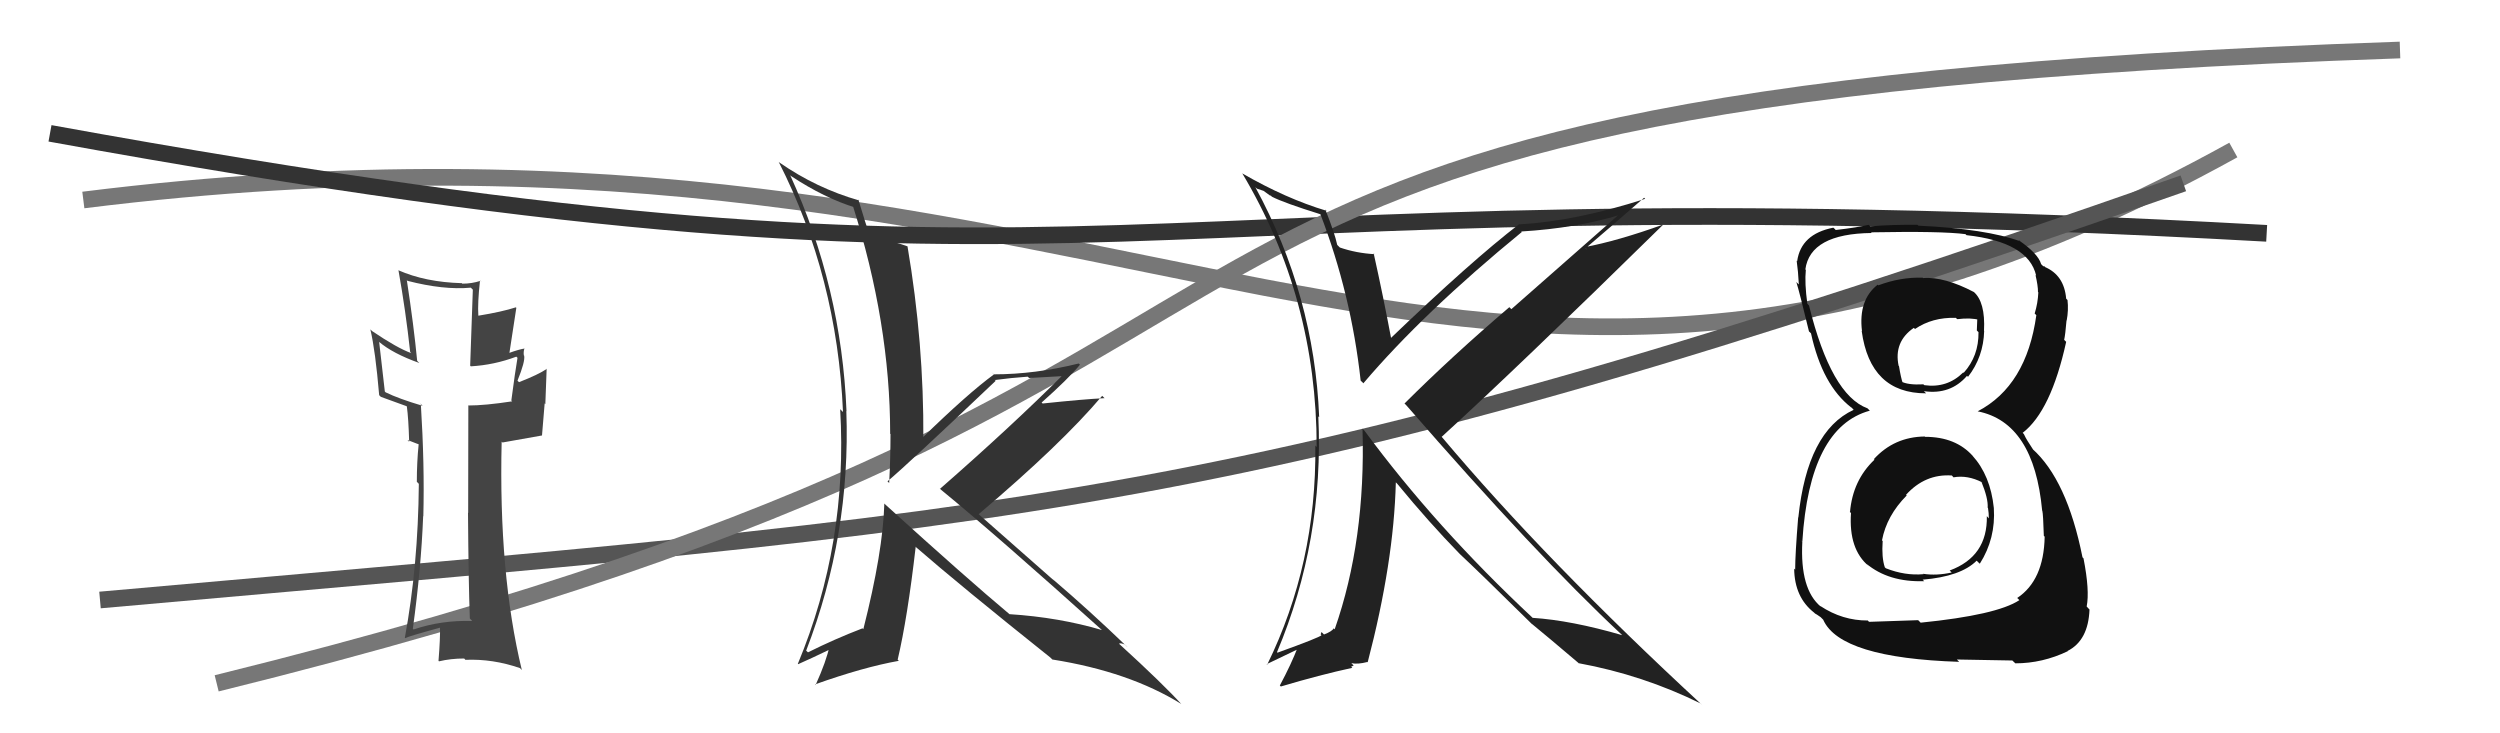 <svg xmlns="http://www.w3.org/2000/svg" width="150" height="44" viewBox="0,0,150,44"><path d="M5 12 C69 4,87 35,134 9" stroke="#777" fill="none"/><path d="M3 8 C69 20,64 10,136 14" stroke="#333" fill="none"/><path d="M6 36 C62 31,74 31,131 11" stroke="#555" fill="none"/><path fill="#111" d="M115.39 26.09L115.42 26.12L115.49 26.19Q113.65 26.21 112.43 27.55L112.41 27.53L112.47 27.58Q111.16 28.82 111.00 30.73L110.93 30.66L111.06 30.78Q110.91 32.96 112.13 33.97L111.96 33.80L111.98 33.82Q113.32 34.94 115.45 34.87L115.44 34.86L115.36 34.78Q117.65 34.59 118.60 33.64L118.75 33.79L118.79 33.82Q119.75 32.31 119.63 30.48L119.57 30.42L119.63 30.48Q119.43 28.53 118.34 27.33L118.32 27.30L118.37 27.36Q117.34 26.21 115.51 26.21ZM115.39 16.68L115.43 16.73L115.36 16.66Q114.03 16.62 112.70 17.12L112.66 17.08L112.66 17.08Q111.49 18.00 111.72 19.87L111.71 19.86L111.70 19.85Q112.21 23.60 115.56 23.60L115.50 23.53L115.43 23.47Q117.03 23.70 118.02 22.55L118.01 22.54L118.08 22.61Q119.01 21.41 119.05 19.85L119.07 19.87L119.04 19.85Q119.13 18.11 118.41 17.50L118.32 17.41L118.43 17.52Q116.68 16.60 115.38 16.68ZM115.10 37.22L115.09 37.21L112.14 37.31L112.07 37.23Q110.55 37.24 109.22 36.36L109.23 36.38L109.25 36.40Q107.99 35.36 108.14 32.51L108.02 32.39L108.14 32.50Q108.57 25.63 112.19 24.64L112.22 24.67L112.05 24.50Q109.87 23.70 108.54 18.33L108.53 18.32L108.44 18.22Q108.27 16.99 108.35 16.19L108.29 16.14L108.32 16.17Q108.61 14.02 112.30 13.98L112.21 13.89L112.26 13.94Q116.49 13.86 117.94 14.05L117.86 13.98L117.99 14.11Q121.71 14.52 122.17 16.54L122.22 16.58L122.13 16.50Q122.28 17.14 122.28 17.52L122.24 17.49L122.30 17.54Q122.27 18.20 122.08 18.81L122.15 18.88L122.18 18.91Q121.59 23.15 118.66 24.68L118.57 24.58L118.66 24.68Q122.04 25.35 122.53 30.64L122.51 30.62L122.54 30.65Q122.59 30.85 122.63 32.15L122.68 32.20L122.68 32.20Q122.63 34.82 121.03 35.88L121.09 35.93L121.16 36.01Q119.81 36.90 115.24 37.36ZM117.40 39.56L117.41 39.57L120.74 39.63L120.92 39.80Q122.55 39.80 124.07 39.07L123.99 39.00L124.05 39.06Q125.30 38.43 125.37 36.57L125.32 36.52L125.20 36.39Q125.39 35.44 125.01 33.50L124.88 33.37L124.95 33.44Q124.02 28.78 121.93 26.92L121.99 26.98L121.65 26.45L121.54 26.26L121.43 26.04L121.36 25.97Q123.06 24.66 123.97 20.51L123.93 20.47L123.85 20.39Q123.92 20.08 123.99 19.24L123.97 19.21L124.00 19.24Q124.12 18.61 124.05 18.00L124.10 18.05L123.97 17.92Q123.85 16.50 122.67 16.01L122.77 16.11L122.69 15.99L122.59 15.97L122.47 15.85Q122.28 15.20 121.10 14.40L121.12 14.42L121.14 14.40L121.22 14.48Q119.17 13.73 115.10 13.54L115.15 13.59L115.05 13.49Q113.58 13.47 112.21 13.58L112.15 13.52L112.11 13.49Q111.44 13.65 110.14 13.80L110.10 13.75L110.00 13.66Q108.06 14.04 107.83 15.67L107.95 15.80L107.80 15.64Q107.89 16.27 107.93 17.07L107.97 17.11L107.78 16.92Q107.97 17.53 108.54 19.89L108.57 19.91L108.66 20.00Q109.34 23.12 111.09 24.46L111.08 24.44L111.13 24.49L111.22 24.59Q108.44 25.87 107.90 31.05L107.91 31.06L107.89 31.04Q107.71 33.26 107.71 34.17L107.75 34.21L107.65 34.12Q107.67 35.84 108.85 36.76L108.85 36.76L108.90 36.81Q108.97 36.84 109.24 37.03L109.40 37.19L109.40 37.20Q110.43 39.48 117.55 39.71ZM117.19 28.61L117.13 28.55L117.21 28.64Q118.05 28.49 118.93 28.94L119.01 29.03L118.88 28.89Q119.30 29.92 119.26 30.46L119.25 30.45L119.28 30.48Q119.33 30.79 119.33 31.09L119.34 31.11L119.21 30.97Q119.26 33.39 116.98 34.23L117.02 34.27L117.10 34.35Q116.20 34.55 115.40 34.43L115.36 34.40L115.41 34.45Q114.30 34.55 113.16 34.10L113.18 34.12L113.09 34.04Q112.89 33.45 112.96 32.46L113.06 32.56L112.92 32.42Q113.20 30.94 114.40 29.73L114.36 29.68L114.36 29.69Q115.51 28.42 117.11 28.53ZM117.39 19.11L117.44 19.15L117.44 19.15Q118.24 19.05 118.78 19.20L118.64 19.06L118.61 19.83L118.71 19.93Q118.73 21.36 117.82 22.37L117.79 22.34L117.79 22.35Q116.83 23.30 115.46 23.11L115.44 23.09L115.40 23.06Q114.47 23.11 114.05 22.88L113.98 22.82L114.17 23.00Q114.05 22.66 113.94 21.97L113.91 21.94L113.92 21.96Q113.61 20.51 114.83 19.67L114.96 19.80L114.90 19.74Q115.94 19.03 117.35 19.07Z"/><path d="M13 41 C90 22,56 6,144 3" stroke="#777" fill="none"/><path fill="#444" d="M28.22 37.14L28.26 37.18L28.33 37.26Q26.49 37.20 24.81 37.77L24.75 37.70L24.77 37.73Q25.27 34.08 25.39 30.96L25.33 30.90L25.40 30.98Q25.48 27.89 25.25 24.23L25.18 24.17L25.36 24.35Q23.91 23.92 23.14 23.54L23.09 23.49L22.75 20.52L22.73 20.50Q23.56 21.21 25.16 21.78L25.17 21.79L25.03 21.65Q24.83 19.55 24.41 16.81L24.51 16.91L24.45 16.85Q26.61 17.41 28.25 17.26L28.37 17.38L28.21 21.94L28.25 21.98Q29.65 21.90 30.98 21.40L30.95 21.37L31.05 21.47Q30.91 22.28 30.68 24.03L30.64 23.99L30.73 24.08Q29.11 24.33 28.08 24.33L28.11 24.35L28.10 24.35Q28.09 26.50 28.09 30.76L28.11 30.78L28.08 30.76Q28.11 34.94 28.19 37.11ZM31.43 20.86L31.36 20.79L31.48 20.91Q31.14 20.96 30.54 21.18L30.56 21.21L30.98 18.47L30.95 18.44Q30.12 18.71 28.71 18.94L28.66 18.89L28.70 18.93Q28.65 18.20 28.80 16.83L28.92 16.94L28.83 16.85Q28.31 17.02 27.74 17.02L27.59 16.87L27.71 16.99Q25.52 16.93 23.89 16.21L23.95 16.27L23.91 16.23Q24.34 18.64 24.61 21.12L24.60 21.11L24.68 21.19Q23.84 20.89 22.32 19.86L22.35 19.89L22.22 19.76Q22.52 21.01 22.75 23.71L22.78 23.74L22.85 23.81Q23.21 23.95 24.39 24.37L24.42 24.40L24.41 24.38Q24.51 25.10 24.55 26.51L24.45 26.40L24.99 26.61L25.13 26.66L25.12 26.65Q25.01 27.73 25.01 28.91L25.16 29.06L25.13 29.03Q25.09 33.93 24.29 38.27L24.28 38.26L24.31 38.29Q24.50 38.18 26.44 37.65L26.50 37.70L26.40 37.61Q26.42 38.28 26.31 39.65L26.31 39.65L26.34 39.68Q27.05 39.51 27.85 39.51L27.88 39.54L27.92 39.59Q29.57 39.52 31.21 40.09L31.23 40.12L31.31 40.20Q29.91 34.41 30.10 26.50L30.15 26.55L32.51 26.13L32.52 26.13Q32.60 25.23 32.68 24.20L32.72 24.25L32.80 22.11L32.81 22.13Q32.32 22.47 31.14 22.93L31.19 22.98L31.05 22.84Q31.52 21.68 31.45 21.34L31.38 21.27L31.43 21.32Q31.40 21.09 31.47 20.90Z"/><path fill="#222" d="M79.20 12.82L79.23 12.85L79.22 12.84Q81.07 17.66 81.64 22.84L81.76 22.95L81.80 23.00Q85.40 18.76 91.31 13.92L91.31 13.92L91.27 13.89Q94.58 13.69 97.20 12.89L97.16 12.85L90.68 18.55L90.56 18.43Q87.13 21.36 84.27 24.21L84.24 24.18L84.39 24.33Q92.20 33.32 97.26 38.04L97.39 38.17L97.33 38.11Q94.27 37.22 91.95 37.07L91.94 37.06L91.97 37.08Q86.16 31.66 81.86 25.83L81.80 25.77L81.75 25.72Q81.95 32.43 80.08 37.76L80.15 37.83L80.02 37.70Q79.93 37.88 79.44 38.07L79.29 37.92L79.24 38.06L79.29 38.11Q79.20 38.24 76.65 39.16L76.66 39.17L76.62 39.13Q79.44 32.44 79.10 24.98L79.23 25.11L79.15 25.03Q78.86 17.74 75.32 11.23L75.42 11.32L75.81 11.45L76.24 11.76L76.22 11.70L76.31 11.80Q77.03 12.17 79.24 12.86ZM79.44 12.49L79.45 12.50L79.60 12.65Q77.16 11.92 74.53 10.40L74.61 10.47L74.53 10.39Q79.00 17.87 79.00 26.82L78.90 26.71L78.92 26.74Q79.00 33.82 76.03 39.88L76.00 39.85L77.96 38.91L77.87 38.82Q77.48 39.84 76.79 41.13L76.96 41.30L76.85 41.19Q79.20 40.49 81.14 40.07L81.07 40.00L81.22 39.93L81.08 39.79Q81.47 39.87 82.04 39.72L82.00 39.68L82.06 39.74Q83.63 33.74 83.75 28.94L83.79 28.98L83.83 29.02Q85.76 31.37 87.59 33.24L87.57 33.22L87.60 33.25Q88.82 34.39 91.83 37.36L91.91 37.44L91.92 37.46L91.86 37.39Q92.84 38.19 94.71 39.78L94.70 39.78L94.71 39.79Q98.58 40.50 102.04 42.21L102.15 42.32L102.14 42.31Q92.77 33.66 86.52 26.23L86.46 26.17L86.50 26.21Q91.04 22.07 99.80 13.47L99.80 13.47L99.80 13.47Q97.08 14.45 95.07 14.83L95.23 14.99L95.13 14.90Q96.33 13.88 98.65 11.86L98.64 11.86L98.71 11.93Q94.54 13.27 91.19 13.46L91.25 13.52L91.16 13.44Q88.26 15.67 83.38 20.35L83.43 20.40L83.50 20.47Q82.99 17.75 82.42 15.20L82.57 15.35L82.47 15.25Q81.38 15.19 80.39 14.85L80.24 14.70L80.23 14.68Q80.09 14.01 79.52 12.57Z"/><path fill="#333" d="M53.12 30.28L53.17 30.32L53.06 30.21Q52.98 33.10 51.80 37.75L51.91 37.86L51.75 37.70Q50.08 38.34 48.48 39.14L48.37 39.04L48.37 39.04Q51.05 32.09 50.78 24.66L50.74 24.62L50.79 24.67Q50.49 17.25 47.41 10.51L47.39 10.49L47.46 10.56Q49.47 11.89 51.34 12.46L51.16 12.28L51.15 12.28Q53.41 19.37 53.41 26.03L53.44 26.06L53.43 26.06Q53.43 27.50 53.35 28.98L53.37 29.00L53.25 28.88Q54.53 27.80 59.74 22.85L59.66 22.76L59.70 22.80Q60.67 22.67 61.66 22.60L61.75 22.68L63.88 22.56L63.79 22.48Q60.71 25.56 56.40 29.33L56.35 29.28L56.48 29.40Q59.80 32.12 66.28 37.95L66.22 37.89L66.14 37.81Q63.54 37.04 60.57 36.85L60.50 36.78L60.58 36.86Q58.01 34.71 53.14 30.29ZM62.99 39.42L62.99 39.42L63.14 39.57Q67.75 40.30 70.88 42.24L70.84 42.20L70.95 42.32Q69.80 41.05 67.17 38.65L67.05 38.53L67.14 38.62Q67.24 38.56 67.50 38.68L67.64 38.81L67.63 38.81Q65.39 36.65 63.15 34.74L63.26 34.85L58.73 30.86L58.72 30.85Q63.69 26.64 66.13 23.75L66.28 23.90L66.27 23.89Q65.03 23.95 62.56 24.21L62.51 24.17L62.50 24.15Q64.11 22.72 64.80 21.88L64.72 21.81L64.72 21.81Q62.10 22.46 59.63 22.46L59.48 22.32L59.63 22.47Q58.07 23.61 55.33 26.28L55.36 26.31L55.40 26.35Q55.44 20.60 54.45 14.78L54.50 14.83L54.45 14.78Q53.60 14.46 52.11 14.19L52.10 14.18L52.24 14.31Q51.95 13.46 51.50 11.97L51.64 12.12L51.56 12.03Q48.99 11.30 46.75 9.74L46.81 9.80L46.72 9.71Q50.23 16.61 50.58 24.72L50.44 24.58L50.41 24.55Q50.88 32.60 47.87 39.83L47.78 39.74L47.89 39.85Q48.58 39.55 49.91 38.91L49.82 38.81L49.77 38.76Q49.59 39.65 48.94 41.09L49.02 41.18L48.91 41.06Q51.80 40.03 53.93 39.65L53.93 39.65L53.86 39.58Q54.45 37.08 54.94 32.82L54.96 32.84L54.89 32.77Q57.59 35.12 63.03 39.46Z"/></svg>